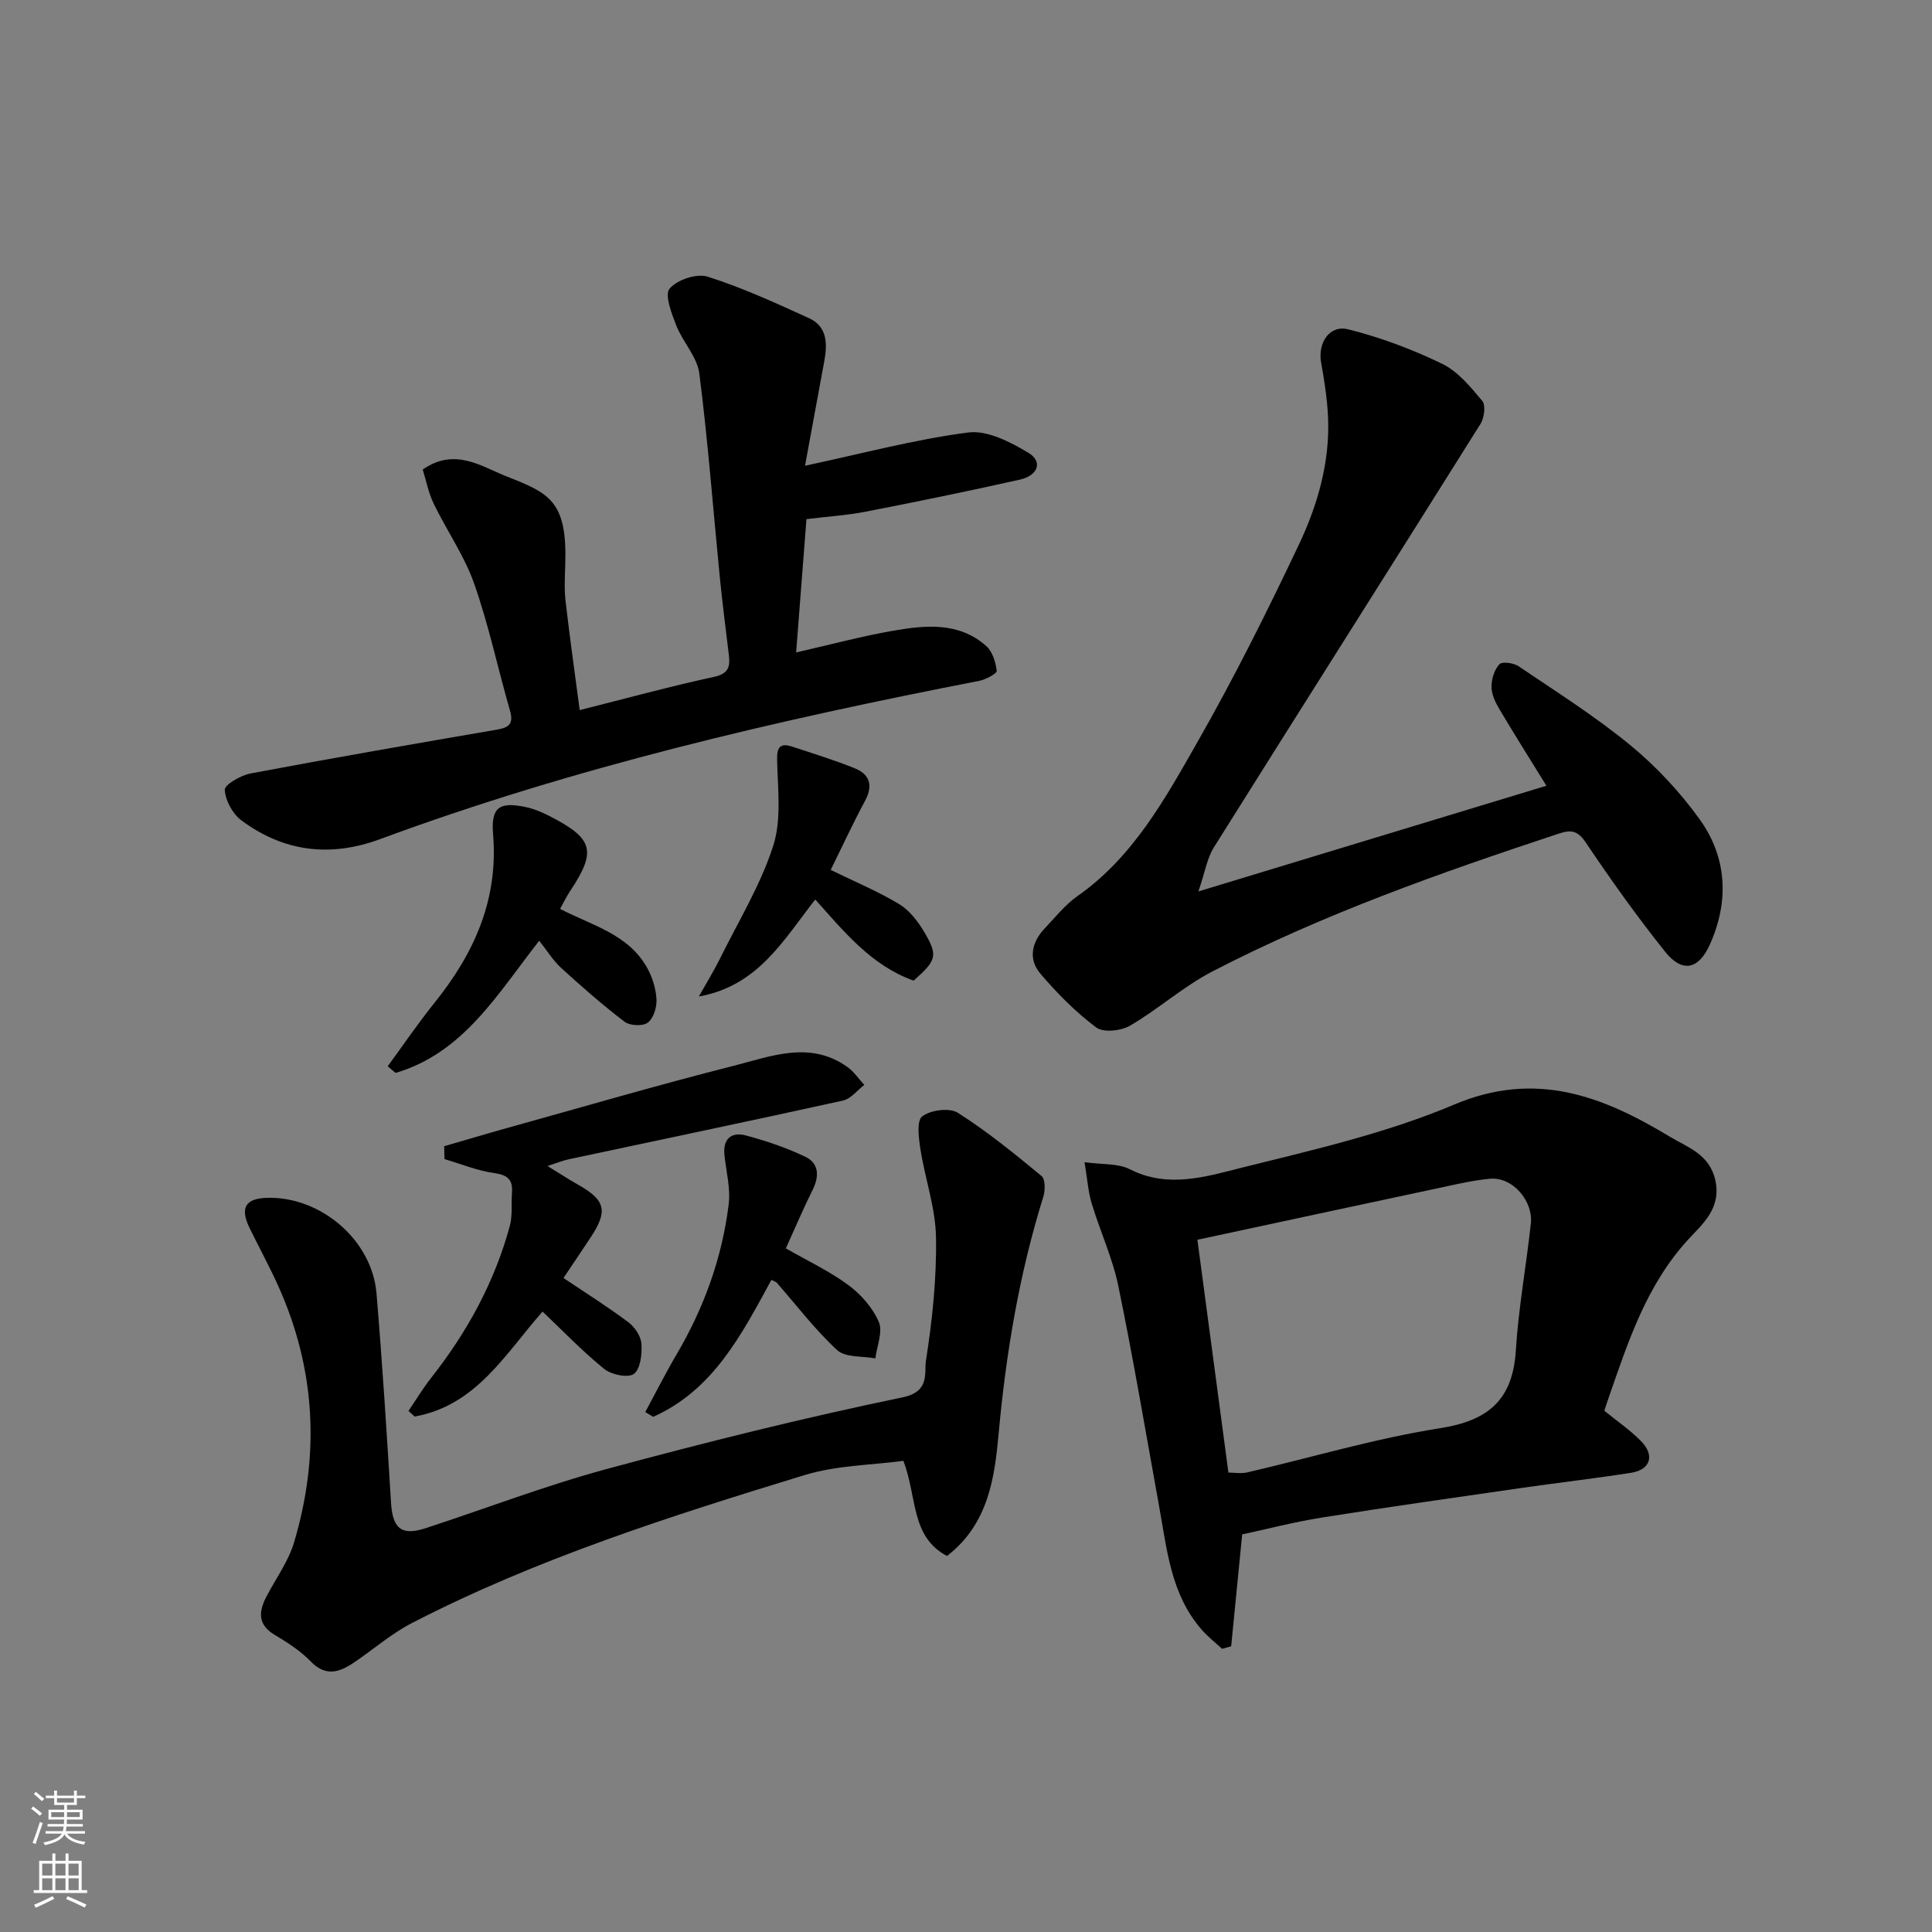 <svg enable-background="new 0 0 400 400" viewBox="0 0 400 400" xmlns="http://www.w3.org/2000/svg"><rect x="0" y="0" width="400" height="400" fill="#808080" stroke="none"/><g fill="#010000"><path d="m332.16 292.08c2.61 2.13 5.34 3.99 7.61 6.3 2.88 2.94 1.94 5.91-2.04 6.54-7.42 1.17-14.9 2.02-22.34 3.09-13.9 2.01-27.82 3.97-41.69 6.18-5.77.92-11.44 2.4-16.52 3.49-.75 7.6-1.51 15.39-2.28 23.17-.63.17-1.26.35-1.89.52-1.41-1.32-2.96-2.52-4.22-3.97-6.37-7.28-7.17-16.51-8.79-25.45-2.76-15.22-5.33-30.49-8.45-45.64-1.2-5.85-3.79-11.4-5.53-17.15-.73-2.42-.89-5.02-1.48-8.54 3.75.52 6.95.22 9.36 1.45 7.93 4.05 15.77 1.54 23.26-.33 14.8-3.69 29.89-7.12 43.86-13.03 16.96-7.19 30.83-1.75 44.74 6.65 3.7 2.23 8.21 3.61 9.39 9.05 1.25 5.78-2.67 9.01-5.59 12.18-8.72 9.49-12.49 21.25-16.56 32.96-.32.89-.6 1.81-.84 2.53zm-77.83 12.8c1.14 0 2.59.26 3.91-.04 13.3-3.08 26.45-7.03 39.89-9.14 10.08-1.59 15.07-5.9 15.71-16.13.55-8.8 2.16-17.52 3.11-26.3.49-4.49-3.67-9.66-8.5-9.22-2.26.21-4.52.63-6.75 1.1-17.79 3.79-35.58 7.62-53.79 11.53 2.11 15.77 4.22 31.61 6.42 48.2z"/><path d="m248.12 184.56c24.95-7.58 48.35-14.68 72.05-21.88-3.37-5.45-6.65-10.65-9.78-15.93-.82-1.38-1.59-3.04-1.59-4.57 0-1.6.59-3.54 1.64-4.66.57-.61 2.95-.27 3.97.42 7.83 5.3 15.87 10.37 23.15 16.36 5.37 4.42 10.29 9.7 14.35 15.35 5.69 7.92 6.09 17.01 2.11 25.88-2.38 5.3-5.77 5.89-9.26 1.53-5.81-7.26-11.22-14.86-16.41-22.58-1.69-2.51-3.01-2.75-5.62-1.89-24.45 8.09-48.73 16.64-71.65 28.5-6.04 3.12-11.24 7.83-17.13 11.27-1.85 1.08-5.51 1.47-6.99.37-4.26-3.2-8.12-7.09-11.58-11.17-2.54-3-1.78-6.51.93-9.36 2.18-2.29 4.2-4.87 6.75-6.66 11.57-8.11 18.16-20.16 24.86-31.91 7.58-13.29 14.44-27.02 20.99-40.85 3.91-8.27 6.48-17.16 6.04-26.53-.18-3.75-.76-7.5-1.43-11.2-.72-4.01 1.7-7.83 5.59-6.87 6.68 1.66 13.27 4.14 19.47 7.14 3.27 1.58 5.89 4.79 8.31 7.69.75.89.41 3.5-.36 4.74-18.36 29.28-36.89 58.47-55.25 87.75-1.39 2.26-1.81 5.11-3.16 9.06z"/><path d="m166.67 96.43c11.8-2.52 22.7-5.45 33.8-6.89 3.96-.51 8.75 1.98 12.48 4.23 2.97 1.78 2 4.68-1.79 5.53-10.64 2.39-21.33 4.57-32.04 6.66-3.7.72-7.49.95-12.15 1.52-.68 8.81-1.4 18.04-2.14 27.6 7.15-1.63 13.58-3.36 20.13-4.5 6.69-1.16 13.58-1.84 19.23 3.17 1.29 1.15 1.96 3.34 2.17 5.14.06.56-2.26 1.8-3.61 2.07-42.08 8.18-83.76 17.87-124.05 32.77-10.37 3.83-19.94 2.62-28.7-3.86-1.83-1.35-3.35-4.14-3.46-6.34-.06-1.07 3.32-3.02 5.37-3.4 16.99-3.2 34.02-6.16 51.06-9.08 2.6-.45 3.36-1.37 2.6-3.99-2.52-8.75-4.4-17.71-7.42-26.28-2.03-5.76-5.67-10.94-8.35-16.49-1.1-2.27-1.58-4.84-2.28-7.08 6.64-4.62 12.13-.64 17.23 1.37 9.03 3.56 12.71 5.1 12.28 18.36-.08 2.5-.22 5.03.06 7.49.86 7.45 1.91 14.87 2.93 22.59 9.61-2.42 18.67-4.9 27.84-6.89 3.03-.66 3.33-2.13 3.04-4.53-.64-5.36-1.34-10.71-1.87-16.08-1.39-14.06-2.45-28.16-4.24-42.17-.44-3.47-3.44-6.55-4.79-10-.96-2.46-2.44-6.31-1.37-7.59 1.55-1.84 5.61-3.2 7.88-2.48 7.19 2.28 14.11 5.46 21 8.6 3.77 1.72 3.81 5.28 3.16 8.83-1.32 7.18-2.65 14.35-4 21.72z"/><path d="m196.06 322.15c-7.55-4.02-6.13-12.11-9.02-19.7-6.45.88-13.8.91-20.53 2.97-27.71 8.48-55.36 17.27-81.24 30.62-4.31 2.22-8.05 5.54-12.11 8.25-2.94 1.97-5.75 2.87-8.81-.29-2.13-2.2-4.82-3.93-7.48-5.52-3.55-2.12-3.33-4.79-1.73-7.88 1.95-3.76 4.57-7.31 5.75-11.29 5.38-18.07 4.49-35.89-3.34-53.19-1.82-4.02-3.94-7.91-5.88-11.88-2.02-4.13-.88-6.1 3.55-6.24 11.12-.36 21.8 8.71 22.73 19.76 1.21 14.44 2.12 28.91 3.01 43.38.33 5.34 2.15 6.9 7.21 5.24 12.52-4.09 24.86-8.84 37.56-12.27 20.25-5.48 40.63-10.56 61.16-14.81 5.71-1.18 4.43-5.1 4.81-7.56 1.33-8.43 2.23-17.03 2.09-25.55-.1-6.07-2.25-12.09-3.21-18.17-.36-2.32-.85-5.95.35-6.88 1.72-1.33 5.64-1.85 7.38-.75 6.1 3.87 11.75 8.49 17.34 13.1.79.65.77 2.99.35 4.31-4.98 15.98-7.71 32.3-9.24 48.99-.83 9.06-2.08 18.73-10.7 25.36z"/><path d="m113.35 241.41c2.31 1.41 4.34 2.74 6.44 3.93 5.57 3.16 6.11 5.39 2.5 10.85-2.05 3.1-4.13 6.17-5.63 8.41 4.71 3.16 9.2 5.98 13.43 9.15 1.33.99 2.6 2.9 2.71 4.47.15 2.12-.2 5.21-1.56 6.23-1.19.89-4.65.18-6.14-1.02-4.54-3.68-8.61-7.94-12.77-11.88-7.6 8.58-13.66 19.44-26.48 21.73-.43-.39-.85-.77-1.28-1.16 1.56-2.3 3-4.69 4.71-6.87 7.43-9.44 13.11-19.79 16.27-31.42.59-2.18.28-4.61.45-6.91.19-2.68-.89-3.66-3.68-4.05-3.5-.48-6.87-1.89-10.29-2.89-.02-.89-.05-1.78-.07-2.67 4.3-1.24 8.58-2.53 12.89-3.73 15.66-4.35 31.26-8.92 47.01-12.91 7.75-1.96 15.85-5.3 23.6.25 1.35.97 2.33 2.45 3.49 3.7-1.47 1.11-2.79 2.88-4.42 3.24-18.91 4.17-37.86 8.12-56.8 12.16-1.36.3-2.69.85-4.38 1.39z"/><path d="m80.27 220.76c3.22-4.4 6.29-8.92 9.71-13.17 8.19-10.19 13.22-21.33 12.11-34.81-.47-5.64 1.26-6.84 6.74-5.69 1.72.36 3.41 1.08 4.99 1.89 9.08 4.67 9.73 7.2 4.19 15.55-.8 1.2-1.42 2.51-2.05 3.65 6.74 3.48 14.26 5.28 18.1 12.34 1.05 1.93 1.76 4.25 1.86 6.43.08 1.62-.63 3.9-1.81 4.78-1.03.77-3.7.65-4.8-.19-4.56-3.47-8.89-7.27-13.13-11.14-1.67-1.52-2.88-3.54-4.54-5.63-8.62 10.98-15.64 23.2-29.74 27.37-.55-.47-1.09-.93-1.63-1.38z"/><path d="m162.7 258.46c4.6 2.64 9.07 4.73 12.96 7.61 2.6 1.93 5.04 4.7 6.29 7.63.87 2.04-.4 4.99-.72 7.54-2.68-.51-6.19-.14-7.9-1.71-4.57-4.21-8.38-9.25-12.5-13.95-.19-.22-.55-.3-1.12-.59-6.13 11.24-12.01 22.79-24.48 28.35-.54-.33-1.09-.66-1.63-.99 2.13-3.95 4.15-7.97 6.42-11.83 5.7-9.66 9.46-20.02 10.84-31.12.42-3.33-.51-6.84-.87-10.26-.36-3.43 1.51-4.84 4.46-4.05 4.21 1.13 8.41 2.54 12.33 4.43 2.79 1.35 2.87 4.04 1.46 6.85-1.95 3.91-3.65 7.93-5.54 12.09z"/><path d="m171.99 180.11c4.9 2.39 9.7 4.4 14.12 7.04 2.13 1.28 3.9 3.55 5.2 5.74 2.95 4.98 2.62 5.9-2.15 10.14-8.76-3.12-14.44-10.18-20.37-16.8-6.58 8.38-11.84 17.9-24.1 20.08 1.49-2.66 3.1-5.26 4.45-7.99 3.8-7.68 8.36-15.14 10.95-23.22 1.76-5.47.92-11.85.8-17.81-.06-2.83.81-3.47 3.21-2.68 4.3 1.41 8.64 2.75 12.83 4.44 3.18 1.28 3.88 3.59 2.15 6.79-2.48 4.6-4.67 9.36-7.09 14.27z"/></g><path d="m6.44 374.46.42-.45c.65.47 1.27.95 1.85 1.44l-.45.49c-.65-.56-1.25-1.06-1.82-1.48m.93 7.33-.63-.26c.55-1.36 1.05-2.8 1.52-4.33.19.1.38.19.59.27-.46 1.29-.95 2.73-1.48 4.32m-.38-10.38.44-.42c.43.34 1.01.82 1.74 1.44l-.49.49c-.53-.51-1.09-1.01-1.69-1.51m2.5.35h1.72v-1.04h.59v1.04h3.52v-1.04h.59v1.04h1.75v.53h-1.75v1.42h-2.03v.97h3.22v2.03h-3.24c0 .35-.01.66-.03.93h3.32v.53h-3.37c-.03.27-.08.58-.15.94h3.96v.53h-3.71c.67.92 1.93 1.48 3.79 1.68-.13.24-.23.44-.29.59-2.13-.38-3.48-1.08-4.04-2.12-.43.97-1.77 1.72-4.03 2.23-.09-.19-.2-.37-.33-.55 2.1-.42 3.37-1.03 3.81-1.83h-3.36v-.53h3.58c.08-.29.13-.61.16-.94h-3.33v-.53h3.39c.02-.27.04-.58.04-.93h-3.23v-2.03h3.25v-.97h-2.07v-1.42h-1.73zm1.12 3.44v1h2.65c.01-.3.02-.44.01-.4v-.25-.35zm1.19-2h3.52v-.91h-3.52zm4.71 2h-2.63v.59c0 .15-.01.28-.01.4h2.64z" fill="#fafbfa"/><path d="m13.56 383.74h.63v1.52h2.72v6.07h1.13v.6h-11.06v-.6h1.13v-6.07h2.73v-1.52h.63v1.52h2.1v-1.52zm-2.69 8.83.38.56c-1.24.63-2.53 1.25-3.85 1.85-.1-.21-.21-.42-.34-.63 1.36-.55 2.63-1.15 3.81-1.78m-2.13-4.27h2.1v-2.45h-2.1zm0 3.04h2.1v-2.46h-2.1zm2.72-3.04h2.1v-2.45h-2.1zm0 3.04h2.1v-2.46h-2.1zm6.07 3.6c-1.41-.71-2.7-1.3-3.86-1.78l.35-.56c1.45.62 2.75 1.19 3.88 1.72zm-1.25-9.09h-2.1v2.45h2.1zm-2.09 5.49h2.1v-2.46h-2.1z" fill="#fafbfa"/></svg>